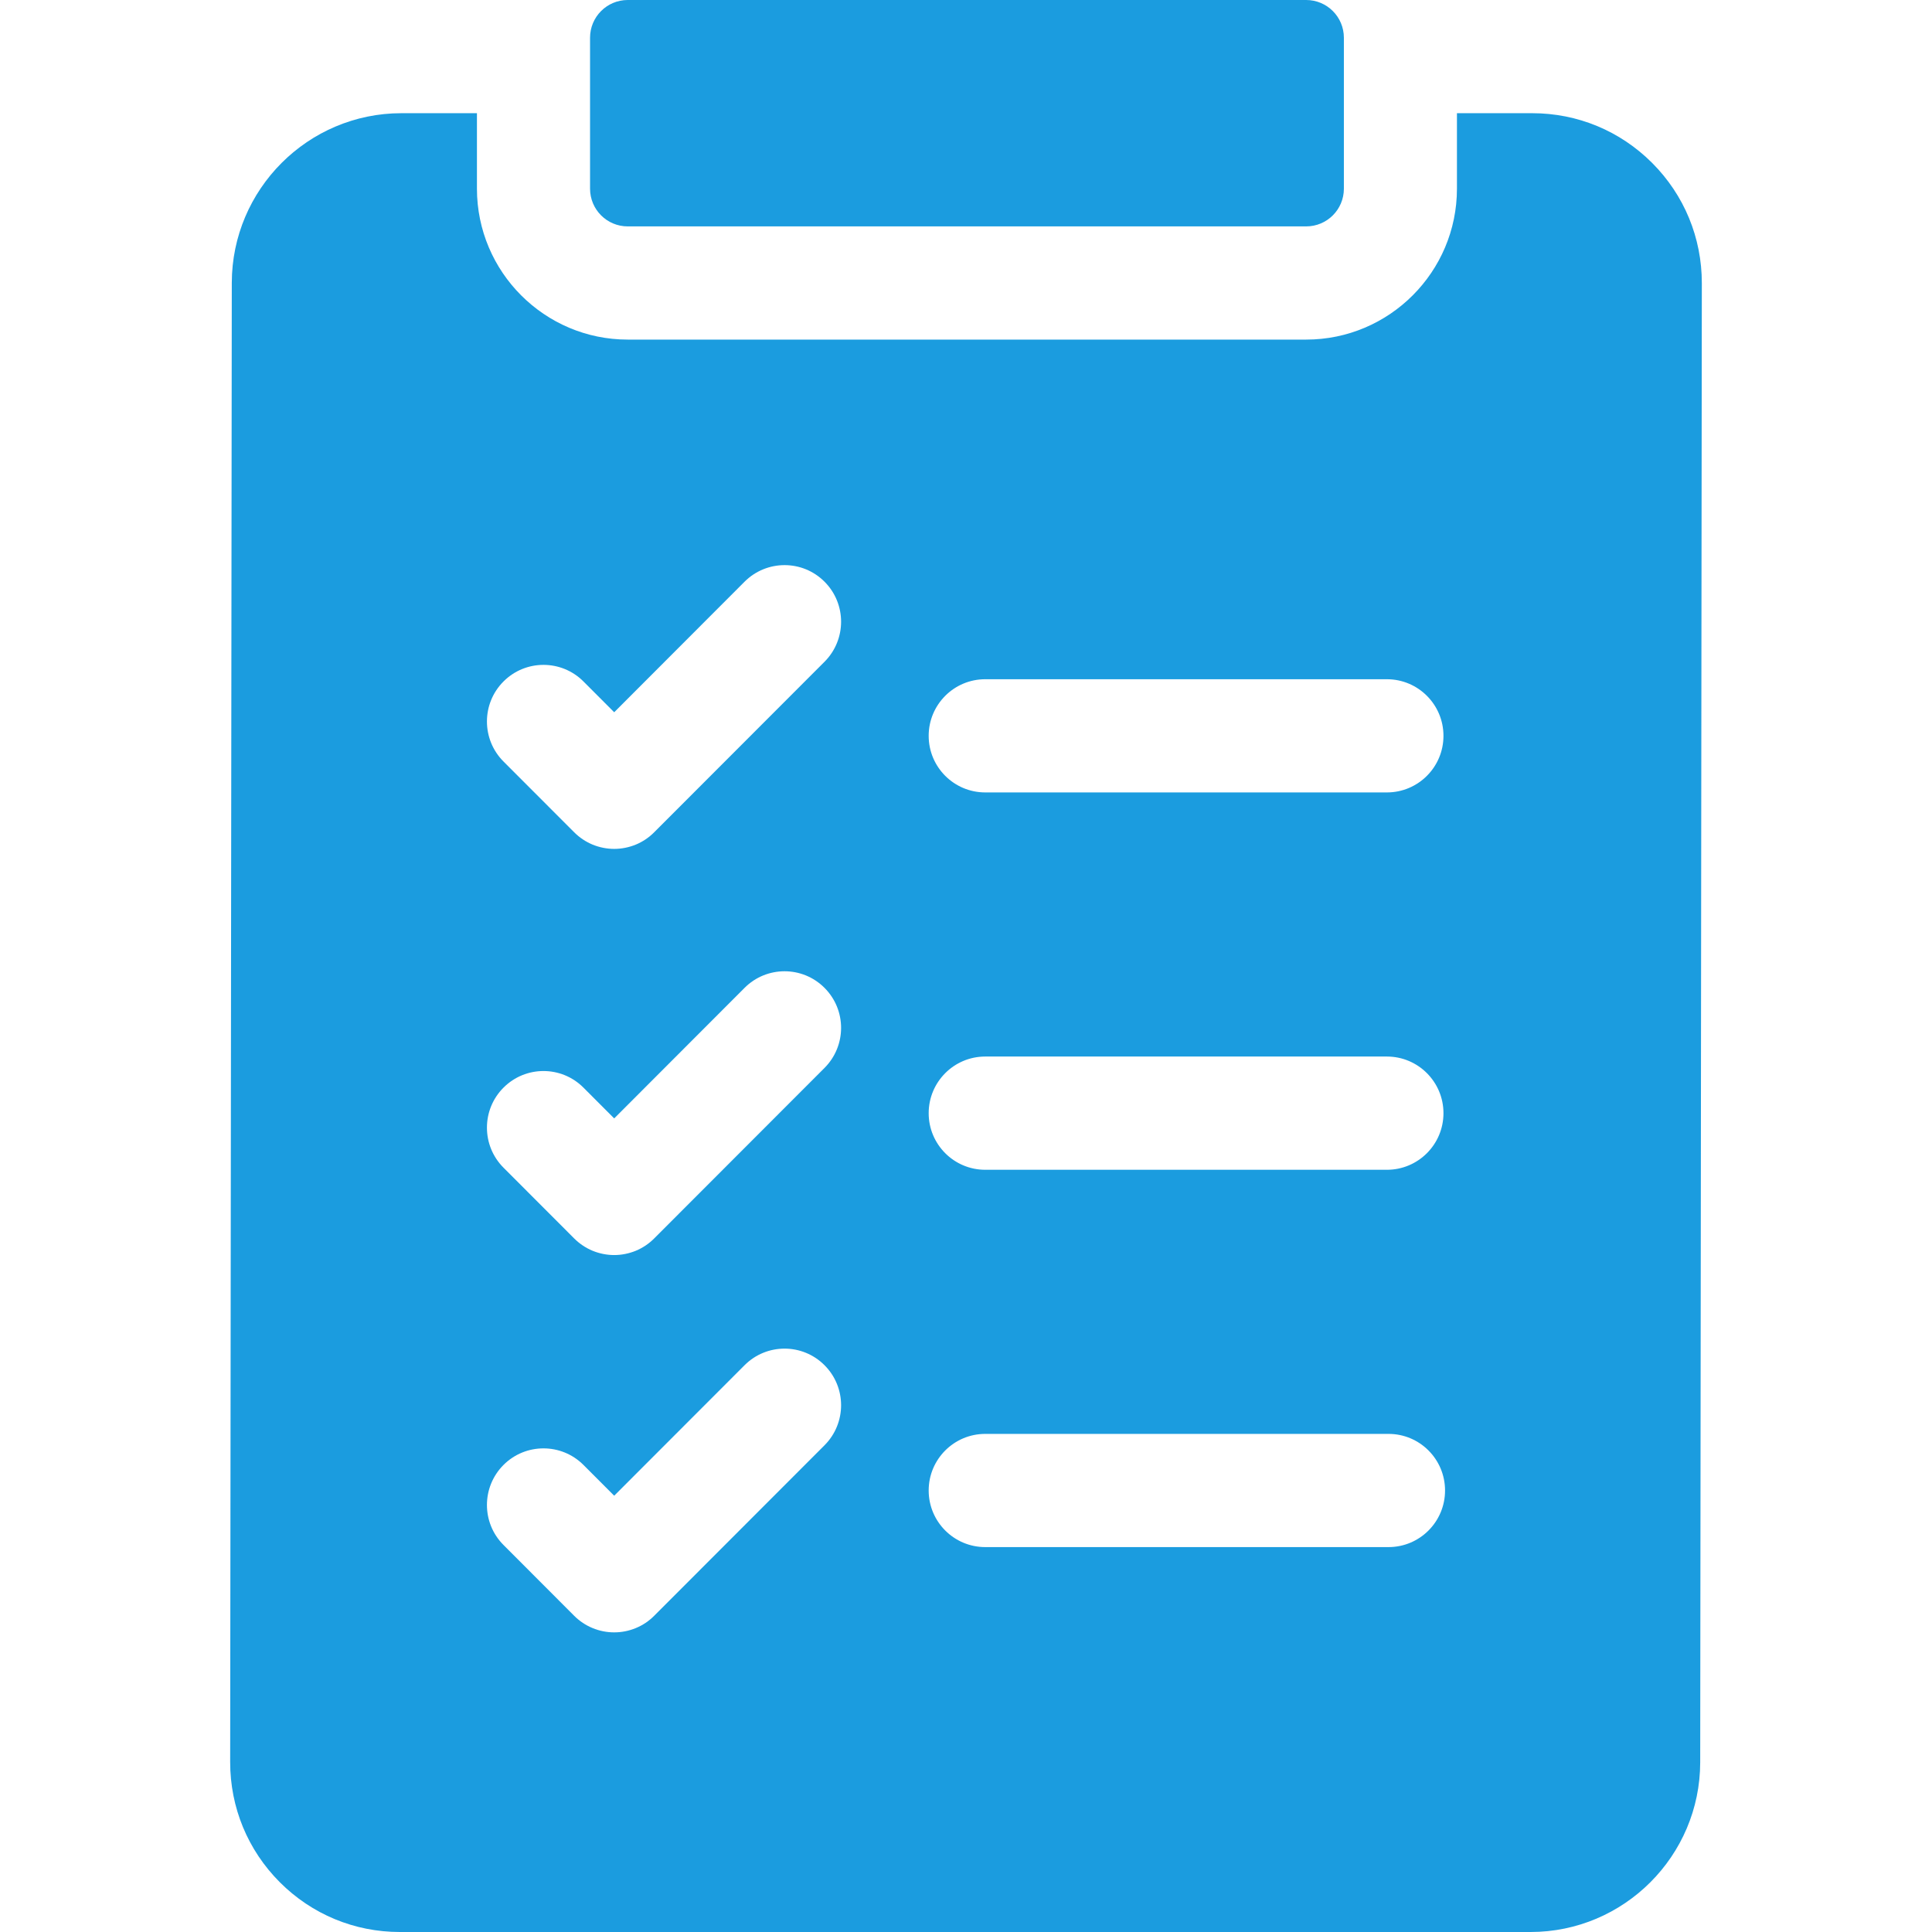 <svg xmlns="http://www.w3.org/2000/svg" width="44" height="44" viewBox="0 0 44 44" fill="none"><path d="M37.628 3.712C36.898 2.981 35.928 2.578 34.895 2.578H33.181V4.297C33.181 6.192 31.641 7.734 29.747 7.734H14.296C12.402 7.734 10.862 6.192 10.862 4.297V2.578H9.142C7.015 2.578 5.282 4.311 5.279 6.441L5.242 40.129C5.241 41.162 5.642 42.134 6.372 42.866C7.102 43.597 8.072 44 9.105 44H34.858C36.985 44 38.718 42.267 38.721 40.137L38.758 6.45C38.759 5.416 38.358 4.444 37.628 3.712ZM22.438 15.469H31.586C32.297 15.469 32.874 16.046 32.874 16.758C32.874 17.47 32.297 18.047 31.586 18.047H22.438C21.727 18.047 21.15 17.47 21.15 16.758C21.15 16.046 21.727 15.469 22.438 15.469ZM22.438 24.062H31.586C32.297 24.062 32.874 24.64 32.874 25.352C32.874 26.064 32.297 26.641 31.586 26.641H22.438C21.727 26.641 21.15 26.064 21.15 25.352C21.15 24.64 21.727 24.062 22.438 24.062ZM22.438 32.656H31.623C32.334 32.656 32.91 33.233 32.91 33.945C32.91 34.657 32.334 35.234 31.623 35.234H22.438C21.727 35.234 21.15 34.657 21.15 33.945C21.15 33.233 21.727 32.656 22.438 32.656ZM11.467 15.52C11.97 15.016 12.785 15.016 13.288 15.52L13.988 16.221L16.957 13.248C17.46 12.745 18.276 12.744 18.778 13.248C19.281 13.751 19.281 14.567 18.778 15.071L14.898 18.955C14.779 19.075 14.637 19.17 14.481 19.235C14.324 19.299 14.157 19.333 13.988 19.333C13.819 19.333 13.651 19.299 13.495 19.235C13.339 19.17 13.197 19.075 13.077 18.955L11.467 17.343C10.964 16.839 10.964 16.023 11.467 15.52ZM11.467 24.77C11.97 24.266 12.785 24.266 13.288 24.77L13.988 25.471L16.957 22.498C17.46 21.994 18.276 21.994 18.778 22.498C19.281 23.001 19.281 23.817 18.778 24.321L14.898 28.205C14.779 28.325 14.637 28.42 14.481 28.485C14.324 28.549 14.157 28.583 13.988 28.583C13.819 28.583 13.651 28.549 13.495 28.485C13.339 28.42 13.197 28.325 13.077 28.205L11.467 26.593C10.964 26.089 10.964 25.273 11.467 24.77ZM11.467 33.363C11.97 32.86 12.785 32.86 13.288 33.363L13.988 34.064L16.957 31.092C17.46 30.588 18.276 30.588 18.778 31.092C19.281 31.595 19.281 32.411 18.778 32.915L14.898 36.799C14.779 36.919 14.637 37.014 14.481 37.078C14.324 37.143 14.157 37.176 13.988 37.176C13.819 37.176 13.651 37.143 13.495 37.078C13.339 37.014 13.197 36.919 13.077 36.799L11.467 35.186C10.964 34.683 10.964 33.867 11.467 33.363Z" fill="#1B9CDF"></path><path d="M13.438 4.297C13.438 4.772 13.822 5.156 14.296 5.156H29.747C30.222 5.156 30.606 4.772 30.606 4.297V0.859C30.606 0.385 30.222 0 29.747 0H14.296C13.822 0 13.438 0.385 13.438 0.859V4.297Z" fill="#1B9CDF"></path></svg>